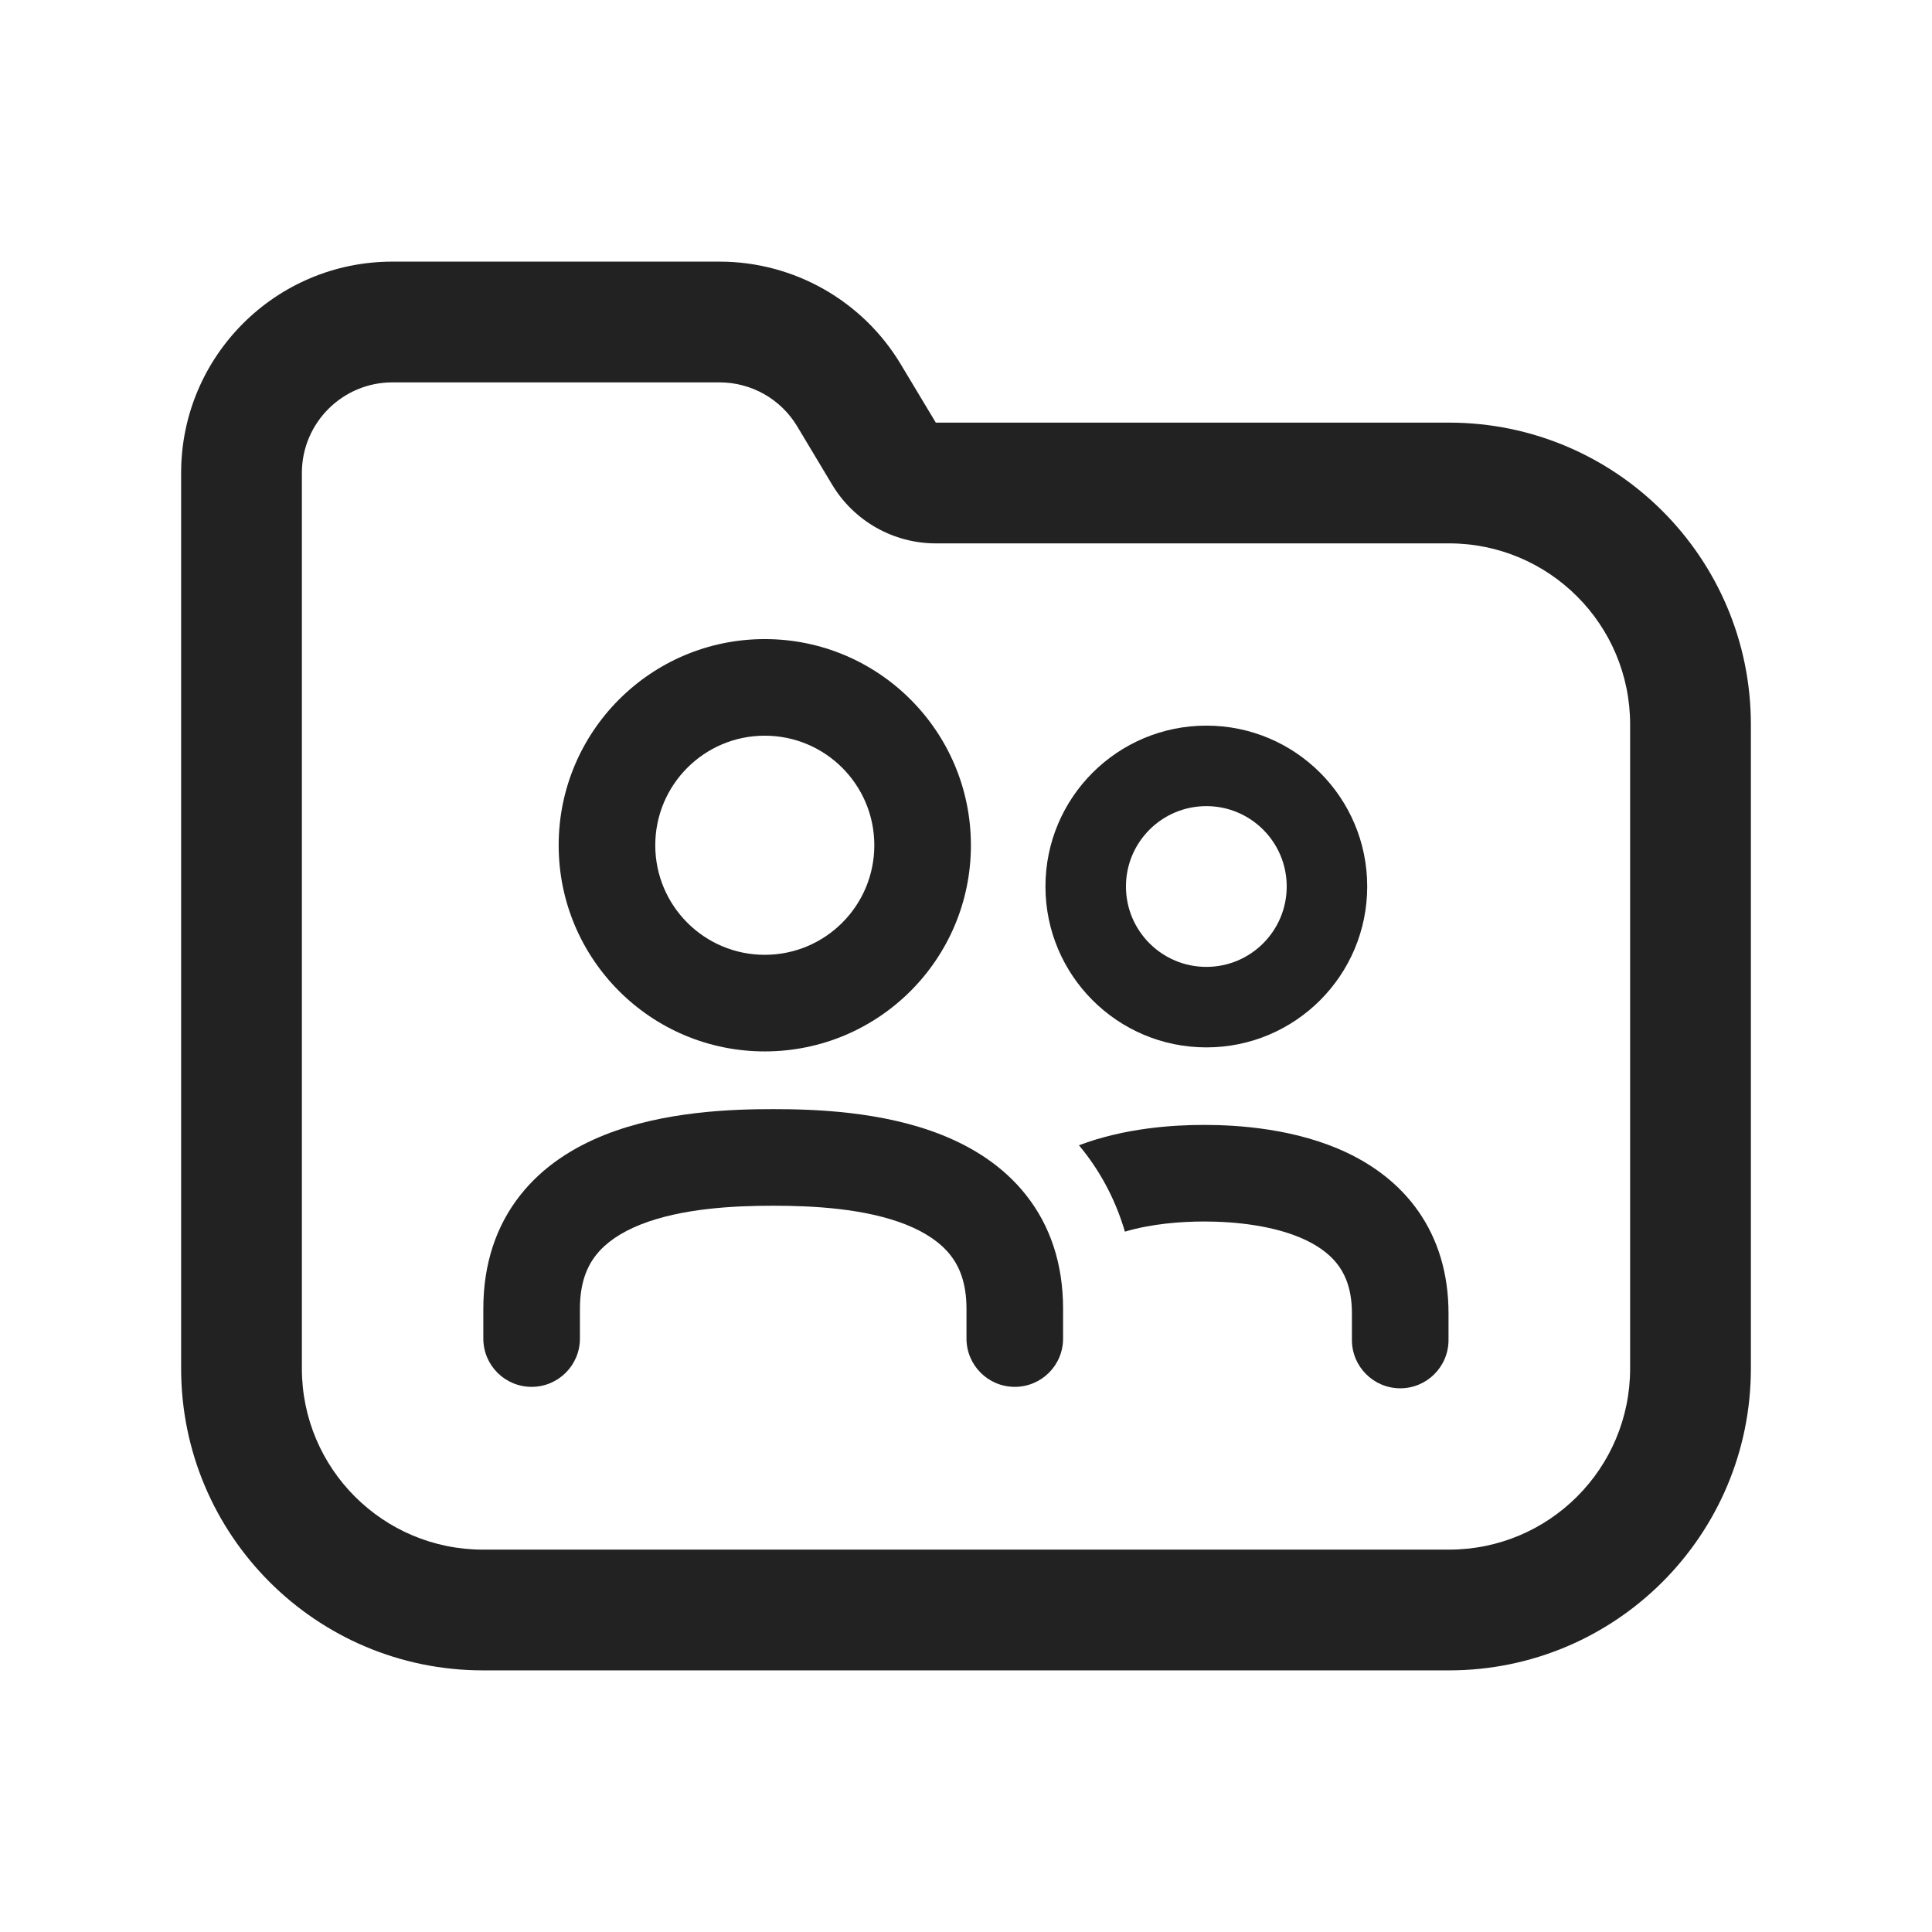<svg width="24" height="24" viewBox="0 0 24 24" fill="none" xmlns="http://www.w3.org/2000/svg">
<path d="M13.974 15.3C14.304 15.202 14.669 15.174 14.959 15.174C15.333 15.174 15.834 15.221 16.221 15.405C16.406 15.493 16.544 15.603 16.636 15.734C16.724 15.86 16.794 16.04 16.794 16.316L16.794 16.646C16.794 16.977 17.063 17.246 17.394 17.246C17.726 17.246 17.994 16.977 17.994 16.646L17.994 16.316C17.994 15.817 17.861 15.392 17.618 15.045C17.379 14.704 17.059 14.475 16.736 14.321C16.107 14.022 15.39 13.974 14.959 13.974C14.578 13.974 13.974 14.011 13.403 14.227C13.421 14.248 13.438 14.27 13.456 14.292C13.693 14.593 13.866 14.932 13.974 15.3Z" fill="#222222"/>
<path fill-rule="evenodd" clip-rule="evenodd" d="M14.986 9.014C13.882 9.014 12.987 9.908 12.987 11.012C12.987 12.116 13.882 13.011 14.986 13.011C16.09 13.011 16.984 12.116 16.984 11.012C16.984 9.908 16.09 9.014 14.986 9.014ZM13.987 11.012C13.987 10.461 14.434 10.014 14.986 10.014C15.537 10.014 15.984 10.461 15.984 11.012C15.984 11.564 15.537 12.011 14.986 12.011C14.434 12.011 13.987 11.564 13.987 11.012Z" fill="#222222"/>
<path d="M7.405 15.59C7.291 15.734 7.204 15.939 7.204 16.258V16.628C7.204 16.96 6.935 17.228 6.604 17.228C6.272 17.228 6.004 16.96 6.004 16.628V16.258C6.004 15.694 6.167 15.222 6.462 14.848C6.75 14.482 7.132 14.249 7.511 14.098C8.252 13.803 9.104 13.778 9.605 13.778C10.106 13.778 10.958 13.803 11.699 14.098C12.078 14.249 12.46 14.482 12.748 14.848C13.043 15.222 13.206 15.694 13.206 16.258L13.206 16.628C13.206 16.96 12.938 17.228 12.606 17.228C12.275 17.228 12.006 16.96 12.006 16.628L12.006 16.258C12.006 15.939 11.919 15.734 11.805 15.59C11.685 15.438 11.503 15.312 11.256 15.213C10.745 15.01 10.096 14.978 9.605 14.978C9.114 14.978 8.465 15.01 7.954 15.213C7.707 15.312 7.525 15.438 7.405 15.59Z" fill="#222222"/>
<path fill-rule="evenodd" clip-rule="evenodd" d="M9.5 7.939C8.086 7.939 6.94 9.086 6.94 10.5C6.94 11.915 8.086 13.061 9.5 13.061C10.915 13.061 12.061 11.915 12.061 10.5C12.061 9.086 10.915 7.939 9.5 7.939ZM8.14 10.5C8.14 9.748 8.749 9.139 9.5 9.139C10.252 9.139 10.861 9.748 10.861 10.5C10.861 11.252 10.252 11.861 9.5 11.861C8.749 11.861 8.14 11.252 8.14 10.5Z" fill="#222222"/>
<path fill-rule="evenodd" clip-rule="evenodd" d="M2.25 5.875C2.25 4.425 3.425 3.25 4.875 3.25H8.938C9.86 3.25 10.715 3.734 11.189 4.524L11.625 5.25H18C20.071 5.25 21.75 6.929 21.75 9V17C21.75 19.071 20.071 20.75 18 20.75H6C3.929 20.75 2.25 19.071 2.25 17V5.875ZM4.875 4.75C4.254 4.75 3.75 5.254 3.75 5.875V17C3.75 18.243 4.757 19.25 6 19.25H18C19.243 19.25 20.25 18.243 20.25 17V9C20.25 7.757 19.243 6.75 18 6.75H11.625C11.098 6.75 10.61 6.474 10.338 6.022L9.903 5.296C9.7 4.957 9.334 4.75 8.938 4.75H4.875Z" fill="#222222"/>
</svg>
